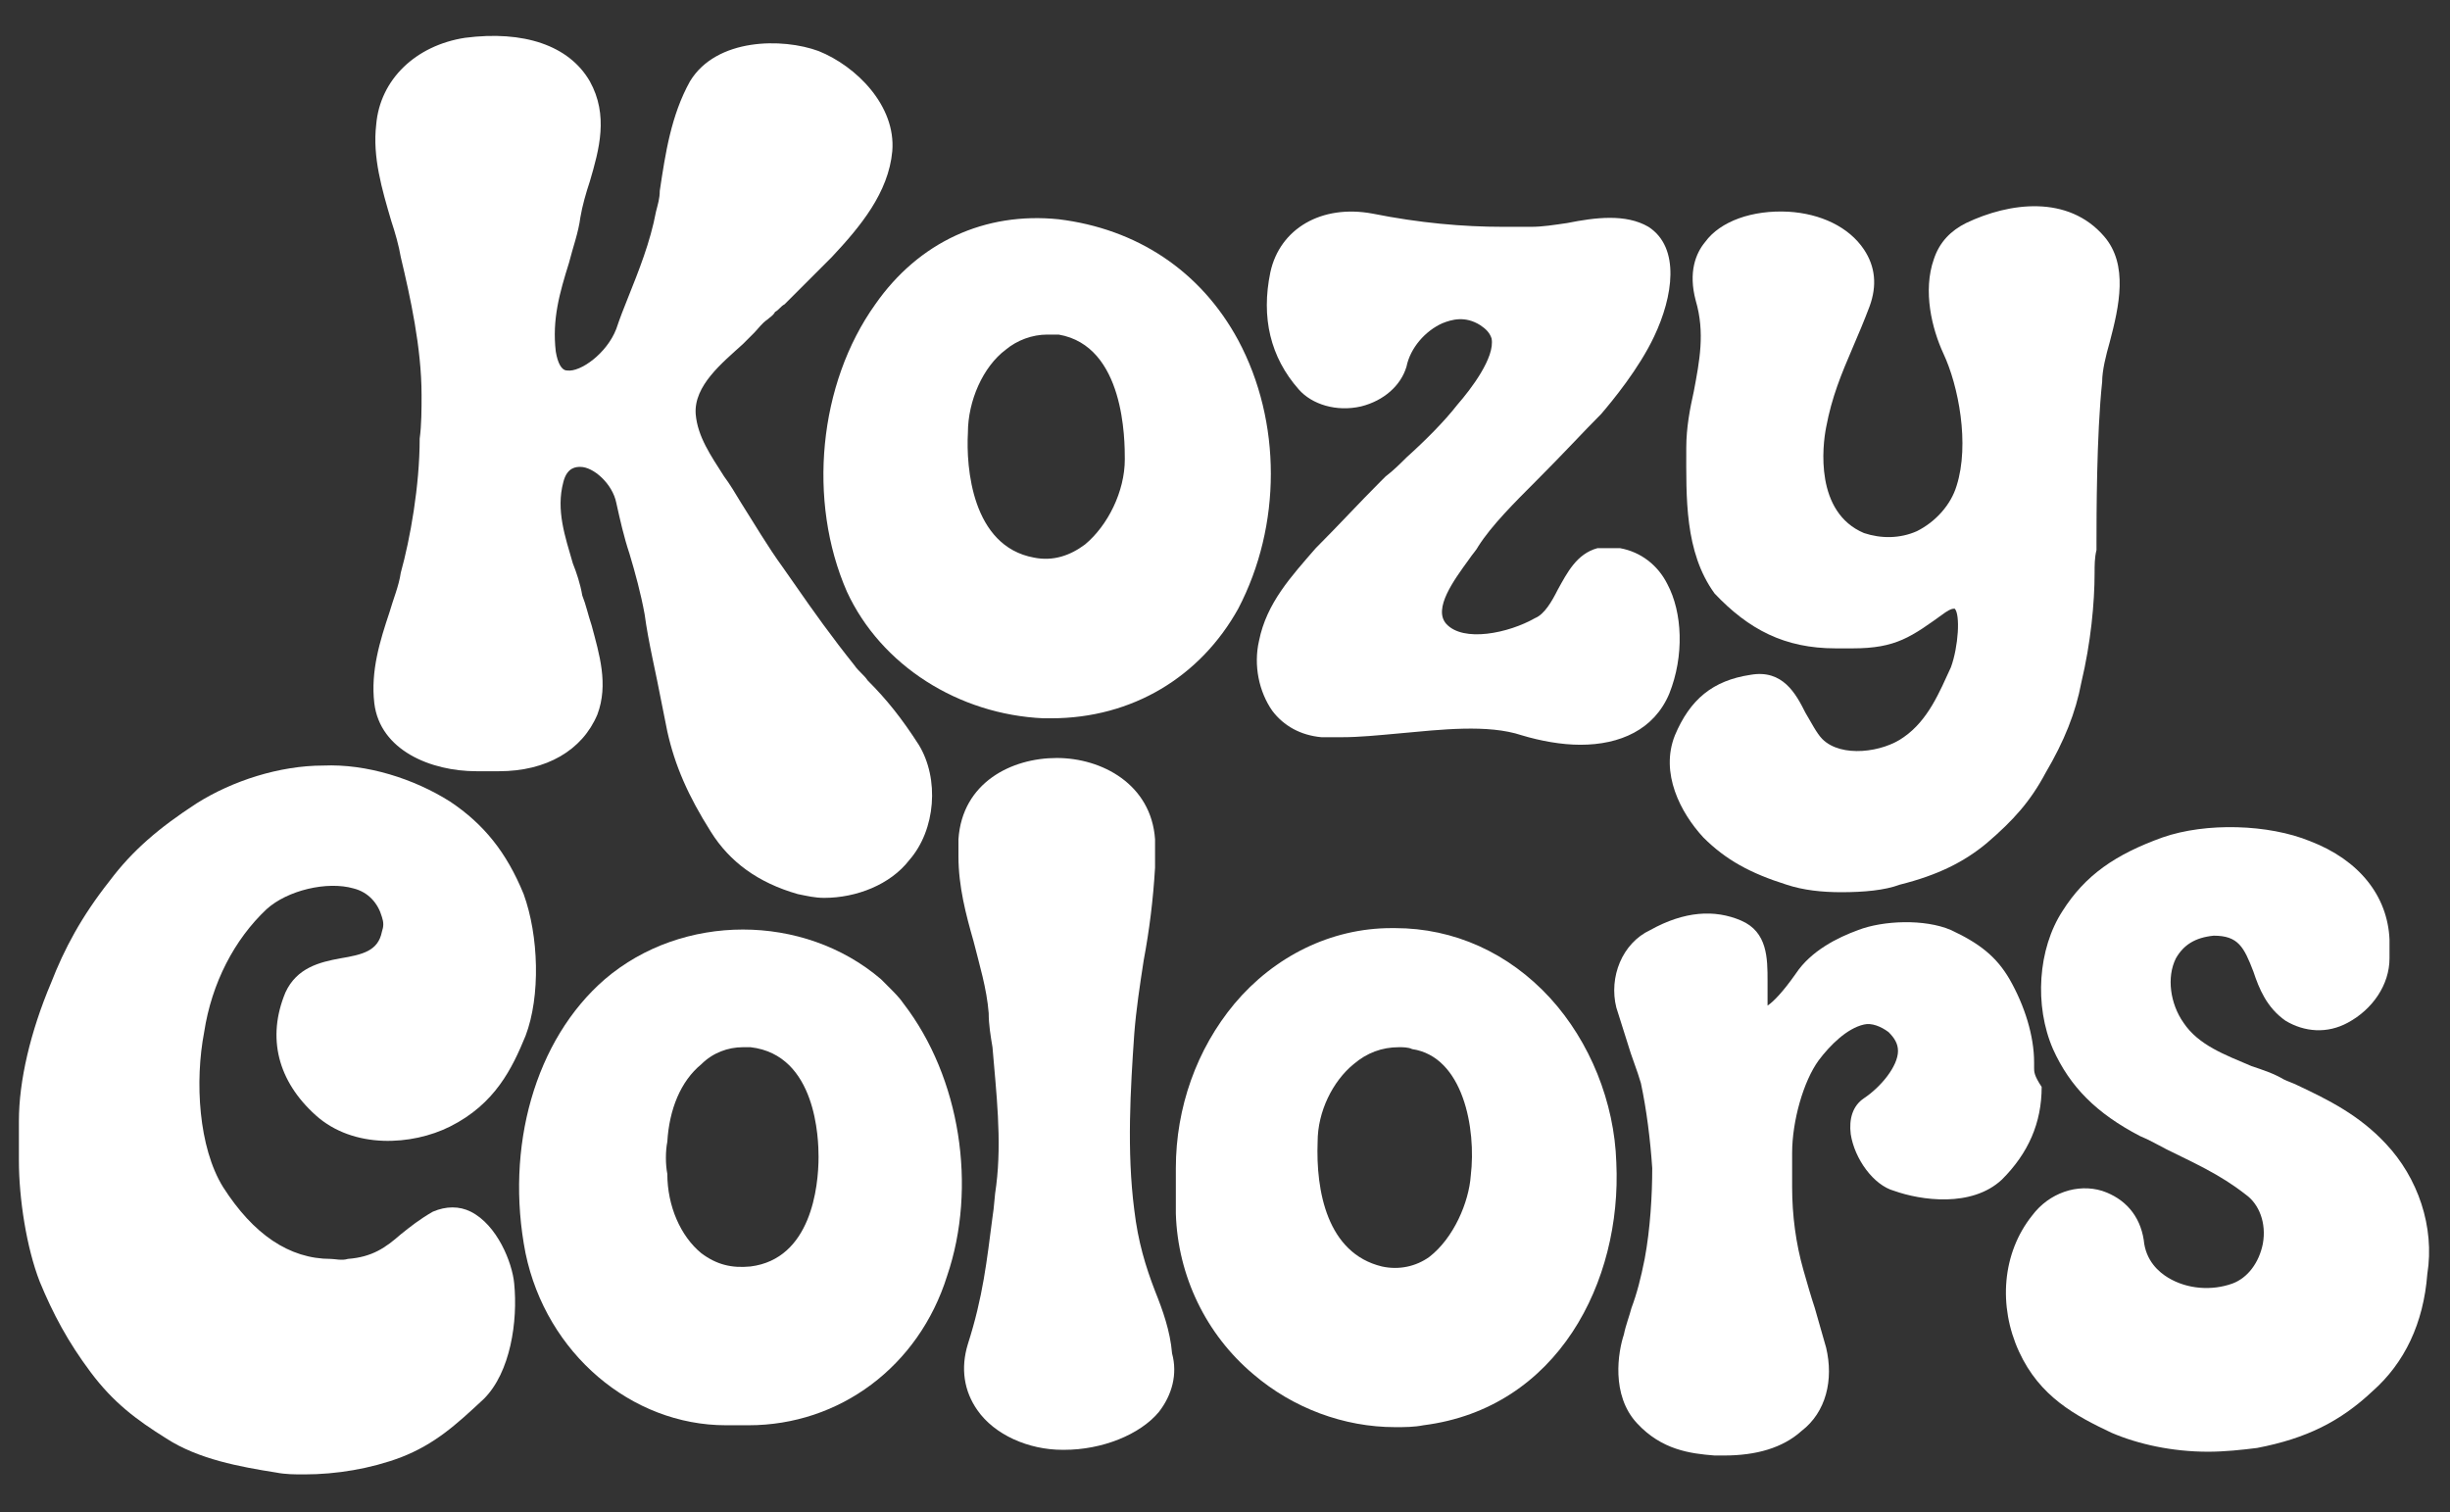 <?xml version="1.0" encoding="utf-8"?>
<!-- Generator: Adobe Illustrator 27.3.1, SVG Export Plug-In . SVG Version: 6.00 Build 0)  -->
<svg version="1.1" id="Layer_1" xmlns="http://www.w3.org/2000/svg" xmlns:xlink="http://www.w3.org/1999/xlink" x="0px" y="0px"
	 viewBox="0 0 129.6 80" style="enable-background:new 0 0 129.6 80;" xml:space="preserve">
<rect x="0" y="0" width="129.6" height="80" fill="#333333" stroke="none"/>
<style type="text/css">
	.st0{fill:#FFFFFF;}
</style>
<g>
	<path class="st0" d="M22.2,23.2c0,2.5-0.5,5.3-1,7.1c-0.1,0.7-0.4,1.4-0.6,2.1c-0.5,1.5-1,3.1-0.8,4.8c0.3,2.5,3,3.6,5.4,3.6
		c0.4,0,0.8,0,1.2,0c2.5,0,4.4-1.1,5.2-3c0.6-1.6,0.1-3.2-0.3-4.7c-0.2-0.6-0.3-1.1-0.5-1.6c-0.1-0.6-0.3-1.2-0.5-1.7
		c-0.4-1.4-0.9-2.8-0.5-4.3c0.2-0.8,0.7-0.8,0.9-0.8c0.7,0,1.7,0.9,1.9,1.9c0.2,0.9,0.4,1.8,0.7,2.7c0.3,1,0.6,2.1,0.8,3.2
		c0.2,1.5,0.6,3.1,0.9,4.7c0.1,0.5,0.2,1,0.3,1.5c0.4,1.8,1.1,3.4,2.3,5.3c1,1.6,2.5,2.7,4.6,3.3c0.5,0.1,0.9,0.2,1.4,0.2
		c1.7,0,3.5-0.7,4.5-2c1.4-1.6,1.6-4.3,0.5-6.1C47.7,38,46.9,37,45.9,36c-0.2-0.3-0.5-0.5-0.7-0.8C44,33.7,43,32.3,42.1,31
		c-0.2-0.3-0.5-0.7-0.7-1c-0.8-1.1-1.5-2.3-2.2-3.4c-0.3-0.5-0.6-1-0.9-1.4c-0.7-1.1-1.4-2.1-1.5-3.3c-0.1-1.5,1.4-2.7,2.5-3.7
		l0.2-0.2l0,0c0.1-0.1,0.2-0.2,0.4-0.4c0.2-0.2,0.4-0.5,0.7-0.7c0.1-0.1,0.3-0.2,0.4-0.4c0.2-0.1,0.3-0.3,0.5-0.4l2.3-2.3l0.2-0.2
		C45.5,12,47,10.2,47.2,8c0.2-2.4-1.9-4.5-3.9-5.3c-1.9-0.7-5.4-0.7-6.8,1.6c-1,1.8-1.3,3.8-1.6,5.8c0,0.4-0.1,0.7-0.2,1.1
		c-0.3,1.6-0.9,3.1-1.5,4.6c-0.2,0.5-0.4,1-0.6,1.6c-0.5,1.3-1.9,2.3-2.6,2.2c-0.3,0-0.5-0.4-0.6-1c-0.2-1.7,0.2-3.1,0.7-4.7
		c0.2-0.8,0.5-1.6,0.6-2.4c0.1-0.6,0.3-1.3,0.5-1.9c0.5-1.7,1-3.5,0-5.3c-1.1-1.9-3.5-2.7-6.6-2.3c-2.6,0.4-4.5,2.2-4.7,4.6
		c-0.2,1.7,0.3,3.4,0.8,5.1c0.2,0.6,0.4,1.3,0.5,1.9c0.5,2.1,1.1,4.8,1.1,7.3v0C22.3,21.6,22.3,22.5,22.2,23.2L22.2,23.2z"/>
	<path class="st0" d="M97.1,34.3c0.1,0,0.2,0,0.3,0c0.2,0,0.4,0,0.6,0c2.3,0,3.1-0.6,4.9-1.9l0,0c0.3-0.2,0.4-0.2,0.5-0.2
		c0.3,0.3,0.2,2-0.2,3.1c-0.6,1.3-1.2,2.8-2.5,3.7c-1.1,0.8-3.3,1.1-4.3,0.1c-0.3-0.3-0.6-0.9-0.9-1.4c-0.5-1-1.2-2.3-2.9-2
		c-2,0.3-3.2,1.3-4,3.2c-0.8,2,0.3,4.1,1.5,5.4c1.2,1.2,2.5,1.9,4.4,2.5c0.9,0.3,1.9,0.4,2.9,0.4c1.2,0,2.3-0.1,3.1-0.4
		c2-0.5,3.4-1.2,4.6-2.2c1.4-1.2,2.3-2.2,3.1-3.7c1-1.7,1.6-3.2,1.9-4.8c0.5-2.1,0.7-4.2,0.7-5.8c0-0.4,0-0.8,0.1-1.2
		c0-0.1,0-0.3,0-0.4v0c0-1.3,0-5.7,0.3-8.5c0-0.6,0.2-1.4,0.4-2.1c0.5-1.9,1-4.1-0.3-5.6c-1.9-2.2-5-1.8-7.3-0.7
		c-0.8,0.4-1.4,1-1.7,1.9c-0.6,1.7-0.1,3.7,0.5,5c0.8,1.7,1.4,4.8,0.7,7c-0.3,1-1.1,1.9-2.1,2.4c-0.9,0.4-1.9,0.4-2.8,0.1
		c-2.6-1.1-2.2-4.6-2-5.6c0.3-1.6,0.8-2.8,1.4-4.2c0.3-0.7,0.6-1.4,0.9-2.2c0.4-1.1,0.3-2.1-0.3-3c-0.8-1.2-2.3-1.9-4-2
		c-1.9-0.1-3.6,0.5-4.4,1.6c-0.5,0.6-0.9,1.6-0.5,3.1c0.5,1.7,0.2,3.2-0.1,4.8c-0.2,0.9-0.4,1.9-0.4,3c0,2.6-0.1,5.5,1.5,7.7
		C92.5,33.3,94.4,34.3,97.1,34.3z"/>
	<path class="st0" d="M72,21.5c1.2-0.3,2.1-1.1,2.4-2.1c0.2-1,1-1.9,1.9-2.3c0.5-0.2,1.2-0.4,2,0.1c0.3,0.2,0.5,0.4,0.6,0.7
		c0.2,1-1.1,2.7-1.8,3.5c-0.7,0.9-1.7,1.9-2.7,2.8c-0.3,0.3-0.7,0.7-1.1,1L73,25.5c-1.1,1.1-2.2,2.3-3.4,3.5c-1.3,1.5-2.6,2.9-3,4.9
		c-0.3,1.3,0,2.7,0.7,3.7c0.6,0.8,1.5,1.3,2.6,1.4c0.3,0,0.6,0,1,0H71c0.9,0,1.9-0.1,3-0.2c2.2-0.2,4.7-0.5,6.5,0.1
		c1,0.3,2.1,0.5,3.1,0.5c2.1,0,3.9-0.8,4.7-2.7c0.8-2,0.7-4.3-0.1-5.8c-0.5-1-1.4-1.7-2.5-1.9l0,0c-0.2,0-0.6,0-1.1,0l-0.1,0
		c-1.1,0.3-1.6,1.3-2.1,2.2c-0.3,0.6-0.7,1.3-1.2,1.5c-1.4,0.8-3.8,1.3-4.7,0.3c-0.7-0.8,0.4-2.3,1.2-3.4c0.2-0.3,0.4-0.5,0.5-0.7
		c0.7-1.1,1.9-2.3,3.1-3.5c1.4-1.4,2.5-2.6,3.4-3.5c0.6-0.7,2-2.4,2.8-4.1c1-2.1,1.4-4.7-0.3-5.8c-1.2-0.7-2.8-0.5-4.3-0.2
		c-0.7,0.1-1.3,0.2-1.9,0.2h0c-0.5,0-1,0-1.5,0h0c-2.1,0-4.4-0.2-6.9-0.7c-2.7-0.5-4.9,0.8-5.4,3.1c-0.5,2.4,0,4.5,1.5,6.2
		C69.4,21.4,70.7,21.8,72,21.5z"/>
	<path class="st0" d="M44.8,31.3c1.8,3.9,5.9,6.5,10.4,6.7c0.1,0,0.2,0,0.4,0c4.3,0,7.9-2.2,9.9-5.8c2.3-4.4,2.3-9.9,0-14.2
		c-2-3.7-5.4-5.9-9.5-6.4c-3.9-0.4-7.4,1.2-9.7,4.5C43.3,20.3,42.7,26.5,44.8,31.3z M51.2,22.9c0-1.7,0.8-3.5,2-4.4
		c0.6-0.5,1.4-0.8,2.2-0.8c0.2,0,0.4,0,0.6,0c3.5,0.6,3.5,5.6,3.5,6.6c0,1.7-0.9,3.5-2.1,4.5c-0.8,0.6-1.7,0.9-2.7,0.7
		C51.4,28.9,51.1,24.7,51.2,22.9z"/>
	<path class="st0" d="M61.1,68.3c-0.5-1.3-0.9-2.6-1.1-4.3c-0.4-3.1-0.2-6.4,0-9.3c0.1-1.3,0.3-2.6,0.5-3.9c0.3-1.6,0.5-3.2,0.6-4.9
		v-0.2c0-0.4,0-0.9,0-1.3c-0.2-2.9-2.8-4.3-5.2-4.3h0c-2.4,0-5,1.3-5.2,4.3c0,0.3,0,0.6,0,0.8v0.1c0,1.6,0.4,3.1,0.8,4.5
		c0.3,1.2,0.7,2.5,0.8,3.8c0,0.6,0.1,1.2,0.2,1.8c0.2,2.4,0.5,4.9,0.2,7.3c-0.1,0.6-0.1,1.1-0.2,1.7c-0.3,2.3-0.5,4.2-1.3,6.7
		c-0.4,1.3-0.2,2.5,0.5,3.5c0.9,1.3,2.7,2.1,4.5,2.1c0,0,0.1,0,0.1,0c2,0,4-0.8,5-2c0.7-0.9,1-2,0.7-3.1
		C61.9,70.4,61.5,69.3,61.1,68.3z"/>
	<path class="st0" d="M24.9,64.1c-0.6-0.3-1.3-0.3-2,0c-0.7,0.4-1.2,0.8-1.7,1.2c-0.8,0.7-1.5,1.2-2.8,1.3h0c-0.3,0.1-0.7,0-0.9,0h0
		c-2.2,0-4.1-1.3-5.7-3.8c-1.3-2.1-1.5-5.6-1-8.2c0.4-2.6,1.6-4.9,3.3-6.5c1.1-1,3.2-1.5,4.6-1.1c0.8,0.2,1.3,0.8,1.5,1.5
		c0.1,0.3,0.1,0.5,0,0.8c-0.2,1-1,1.2-2.2,1.4c-1.1,0.2-2.3,0.5-2.9,1.8c-1,2.4-0.4,4.7,1.6,6.5c2,1.8,5.1,1.6,7.1,0.6
		c2.4-1.2,3.3-3.1,4-4.8c0.8-2.1,0.7-5.3-0.1-7.5c-0.9-2.2-2.1-3.7-3.9-4.9c-1.9-1.2-4.4-2-6.7-1.9c-2.3,0-4.8,0.8-6.7,2
		c-2,1.3-3.4,2.5-4.6,4.1c-1.5,1.9-2.4,3.6-3.1,5.4C1.6,54.6,1,57.2,1,59.3v2.1c0,2,0.4,4.6,1.1,6.4c0.7,1.7,1.5,3.2,2.7,4.8
		c1.2,1.6,2.4,2.5,4,3.5c1.7,1.1,3.9,1.5,5.8,1.8c0.5,0.1,1,0.1,1.5,0.1c1.7,0,3.5-0.3,5.1-0.9c1.8-0.7,2.9-1.7,4.4-3.1
		c1.4-1.4,1.8-4.1,1.6-6.1C27.1,66.8,26.3,64.8,24.9,64.1z"/>
	<path class="st0" d="M126.2,60.5c-1.4-1.5-3-2.3-4.7-3.1c-0.2-0.1-0.5-0.2-0.7-0.3c-0.5-0.3-1.1-0.5-1.7-0.7
		c-1.4-0.6-2.8-1.1-3.6-2.3c-0.7-1-0.9-2.4-0.4-3.4c0.4-0.7,1-1.1,2-1.2c1.3,0,1.6,0.6,2.1,1.9c0.3,0.9,0.7,1.9,1.7,2.6
		c1,0.6,2.2,0.7,3.3,0.1c1.3-0.7,2.2-2,2.2-3.4c0-0.3,0-0.7,0-1c-0.1-2.3-1.6-4.2-4.2-5.2c-2.2-0.9-5.5-1-7.8-0.2
		c-2.5,0.9-4.1,2-5.3,3.9c-1.3,2-1.5,5-0.5,7.3c0.9,2,2.3,3.4,4.6,4.6c0.5,0.2,1,0.5,1.4,0.7c1.4,0.7,2.8,1.3,4.2,2.4
		c0.7,0.5,1.1,1.5,0.9,2.6c-0.2,1-0.8,1.8-1.6,2.1c-1.1,0.4-2.4,0.3-3.4-0.3c-0.5-0.3-1.2-0.9-1.3-2c-0.2-1.3-1-2.2-2.2-2.6
		c-1.3-0.4-2.8,0.1-3.7,1.3c-1.6,2-1.8,4.8-0.7,7.2c1.1,2.4,3,3.4,4.9,4.3c1.4,0.6,3.2,1,5.1,1c0.9,0,1.8-0.1,2.6-0.2
		c2.6-0.5,4.4-1.4,6.1-3c1.7-1.5,2.7-3.6,2.9-6.2C128.8,64.9,127.9,62.3,126.2,60.5z"/>
	<path class="st0" d="M107.6,56.5c0-0.1,0-0.2,0-0.3c0-1.4-0.5-3-1.3-4.4c-0.7-1.2-1.6-1.9-3.1-2.6c-1.4-0.6-3.6-0.5-4.9,0
		c-1.1,0.4-2.5,1.1-3.3,2.3c-0.7,1-1.2,1.5-1.5,1.7c0,0,0-0.1,0-0.1c0-0.4,0-0.8,0-1.2c0-1.2,0-2.6-1.4-3.2c-1.4-0.6-3-0.5-4.8,0.5
		c-1.5,0.7-2.2,2.5-1.8,4.1c0.2,0.6,0.4,1.3,0.6,1.9c0.2,0.7,0.5,1.4,0.7,2.1c0.3,1.4,0.5,3,0.6,4.5c0,1.4-0.1,3.2-0.4,4.8
		c-0.2,1-0.4,1.8-0.7,2.6c-0.1,0.4-0.3,0.9-0.4,1.4c-0.3,0.9-0.7,3.2,0.7,4.7c1.3,1.4,2.8,1.6,4.1,1.7c0.2,0,0.3,0,0.5,0
		c1.7,0,3.1-0.4,4.1-1.3c1.3-1,1.7-2.7,1.3-4.4c-0.2-0.7-0.4-1.4-0.6-2.1c-0.2-0.6-0.4-1.3-0.6-2c-0.4-1.4-0.6-2.9-0.6-4.4v0
		c0-0.5,0-1.2,0-1.8v0c0-1.7,0.6-3.8,1.4-4.9c0.6-0.8,1.5-1.7,2.4-1.9c0.4-0.1,0.9,0.1,1.3,0.4c0.3,0.3,0.5,0.6,0.5,1
		c0,0.8-0.9,1.9-1.8,2.5c-0.6,0.4-0.8,1.1-0.7,1.9c0.2,1.3,1.2,2.7,2.3,3c1.4,0.5,4.1,0.9,5.7-0.6c1.4-1.4,2.1-3,2.1-4.9
		C107.6,56.9,107.6,56.7,107.6,56.5z"/>
	<path class="st0" d="M47.8,53.1c-0.2-0.3-0.5-0.6-0.8-0.9c-0.1-0.1-0.3-0.3-0.4-0.4l0,0c-4.1-3.5-10.5-3.5-14.6,0
		c-3.7,3.2-5.3,8.9-4.2,14.5c1.1,5.3,5.6,9.1,10.6,9.1h1.2c4.8,0,9-3.1,10.5-7.9C51.7,62.8,50.8,57,47.8,53.1L47.8,53.1z M35.3,60.4
		L35.3,60.4c0.1-1.7,0.7-3.2,1.8-4.1c0.6-0.6,1.4-0.9,2.2-0.9c0.1,0,0.3,0,0.4,0c3.5,0.4,3.6,4.9,3.6,5.8c0,1.6-0.4,5.4-3.6,5.8
		c-1,0.1-1.8-0.1-2.6-0.7c-1.1-0.9-1.8-2.5-1.8-4.2v0C35.2,61.6,35.2,60.9,35.3,60.4z"/>
	<path class="st0" d="M85.5,61.5c-0.1-3.2-1.4-6.4-3.5-8.7c-2.2-2.4-5.1-3.7-8.2-3.7c-0.1,0-0.1,0-0.2,0c-3.2,0-6.2,1.5-8.3,4
		c-2,2.4-3.1,5.5-3.1,8.7c0,0.3,0,0.5,0,0.8c0,0.5,0,1.1,0,1.6c0.1,3.3,1.6,6.4,4.1,8.5c2.1,1.8,4.8,2.8,7.5,2.8c0.5,0,1,0,1.5-0.1
		C82.4,74.5,85.8,67.8,85.5,61.5z M77.8,62.2c-0.1,1.4-0.9,3.3-2.2,4.3C74.9,67,74,67.2,73.1,67c-2.9-0.7-3.5-4-3.4-6.6
		c0-1.6,0.8-3.2,1.9-4.1c0.7-0.6,1.5-0.9,2.4-0.9c0.2,0,0.5,0,0.7,0.1C77.4,55.9,78.1,59.7,77.8,62.2z"/>
</g>
</svg>
